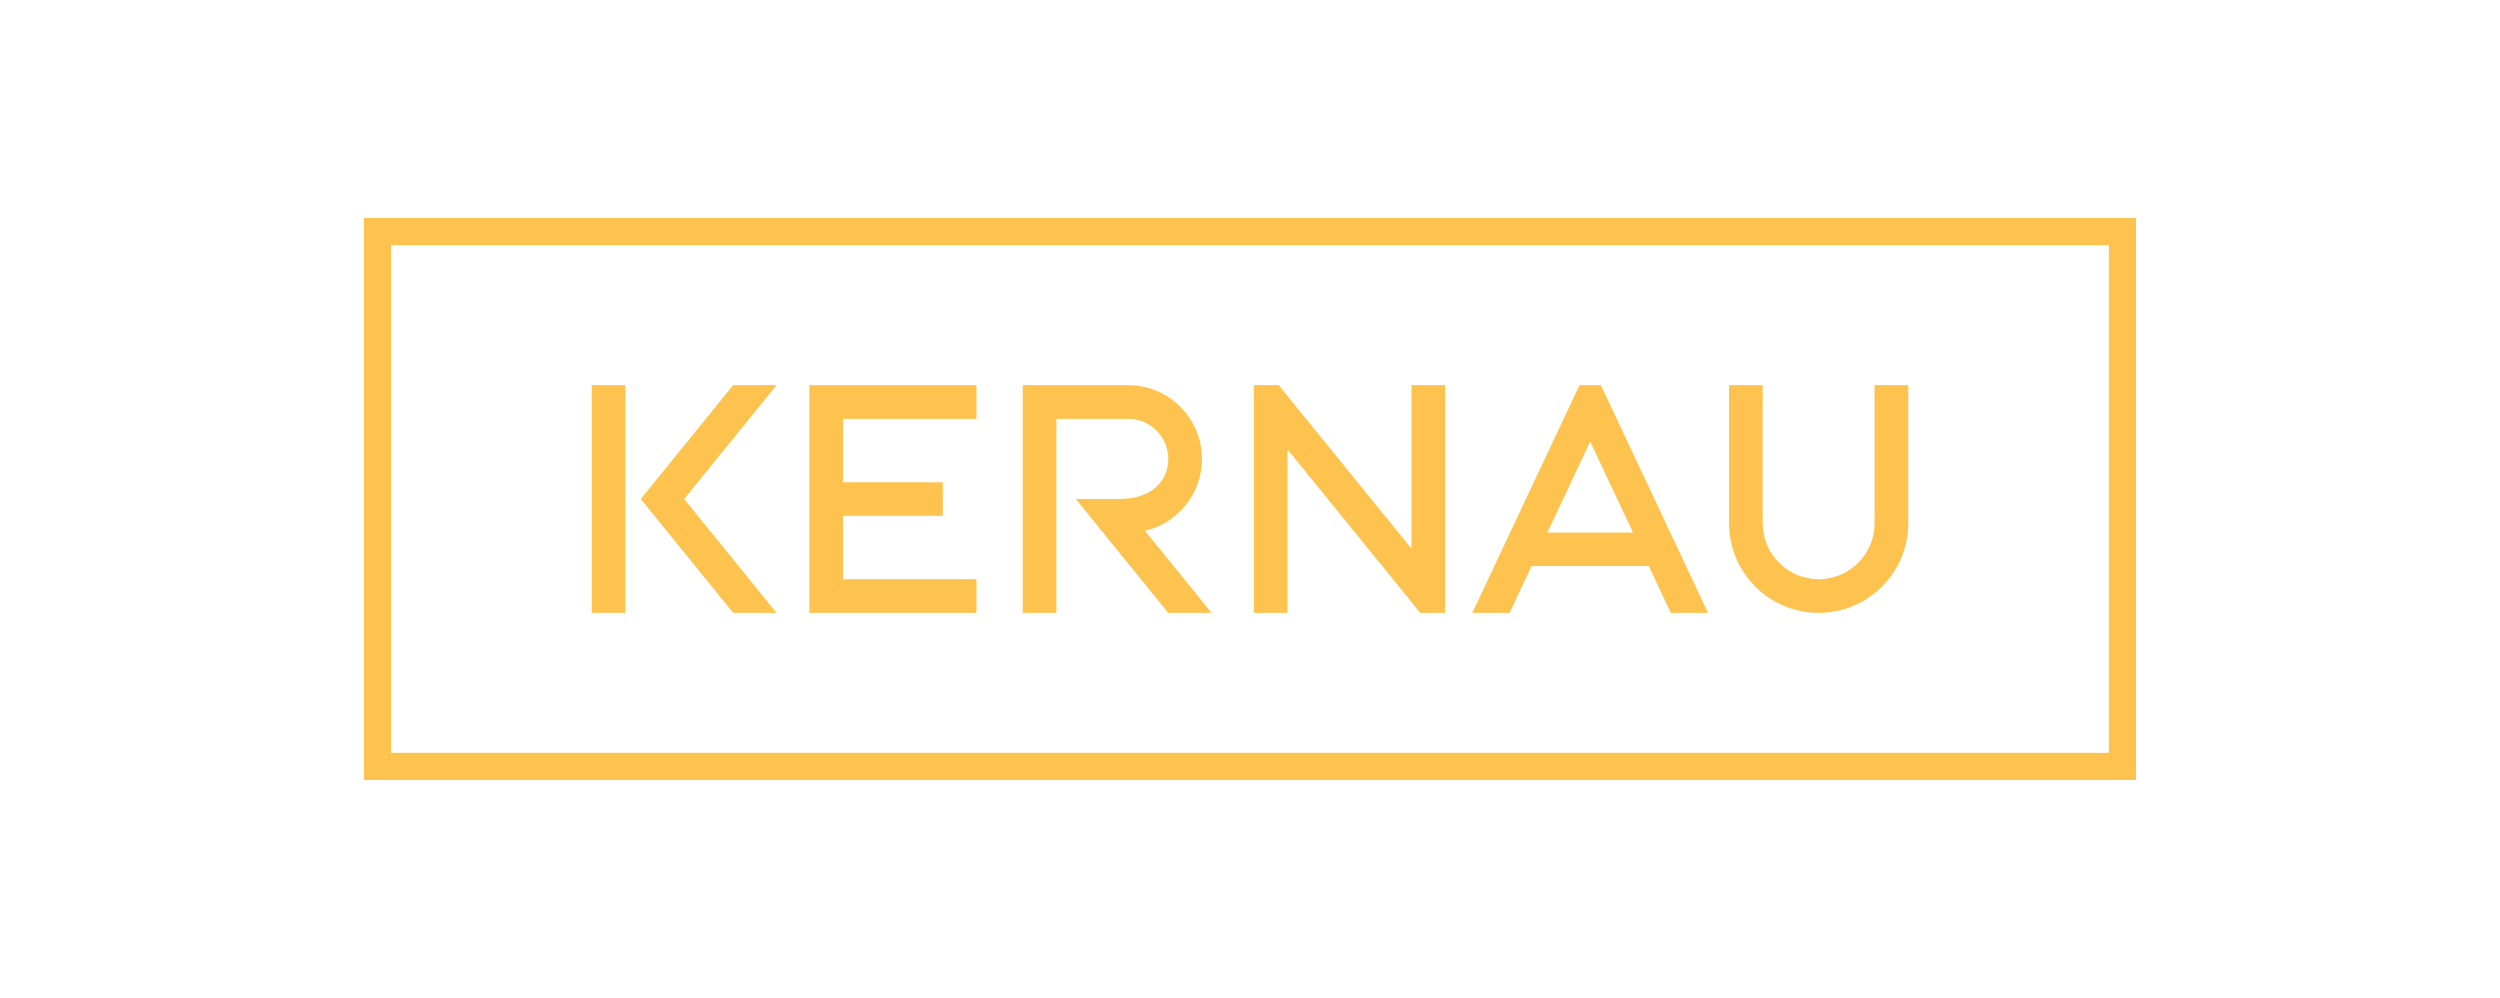 <?xml version="1.0" encoding="utf-8"?>
<!-- Generator: Adobe Illustrator 23.0.3, SVG Export Plug-In . SVG Version: 6.00 Build 0)  -->
<svg version="1.1" xmlns="http://www.w3.org/2000/svg" xmlns:xlink="http://www.w3.org/1999/xlink" x="0px" y="0px"
	 viewBox="0 0 4088 1632" style="enable-background:new 0 0 4088 1632;" xml:space="preserve">
<style type="text/css">
	.st0{fill:#FEC34E;}
</style>
<g id="tlo">
</g>
<g id="logo">
	<path class="st0" d="M2530.32,870.79l69.96-148.72l70.1,148.72H2530.32z M2582.81,629.8l-175.27,372.38h60.99l35.97-76.63h191.55
		l36.1,76.63h60.87L2617.79,629.8H2582.81z M2308.05,897.07L2090.89,629.8h-40.68v372.38h55.08V734.93l217.15,267.24h40.68V629.8
		h-55.08V897.07z M1965.45,750.45c0-66.55-54.14-120.66-120.75-120.66h-172.36v372.38h55.09V684.88h117.27
		c36.24,0,65.7,29.39,65.7,65.57c0,35.95-27.16,65.52-80.27,65.52h-70.95l151.05,186.2h70.92l-108.87-134.24
		C1925.59,855.5,1965.45,807.59,1965.45,750.45 M1198.88,629.8L1047.8,815.97l151.08,186.2h70.99l-151.11-186.2l151.11-186.17
		H1198.88z M967.62,1002.17h55.02V629.8h-55.02V1002.17z M3065.32,855.71c0,50.35-41.03,91.41-91.47,91.41
		c-50.49,0-91.5-41.06-91.5-91.41V629.8h-55v225.91c0,80.8,65.72,146.46,146.49,146.46c80.78,0,146.56-65.67,146.56-146.46V629.8
		h-55.09V855.71z M1323.45,1002.17h273.26v-55.06h-218.18V843.42h163.13v-54.82h-163.13V684.88h218.18V629.8h-273.26V1002.17z
		 M3448.38,400.88H639.59V1231h2808.79V400.88z M3492.82,1275.5H595.18v-919h2897.64V1275.5z"/>
</g>
</svg>
